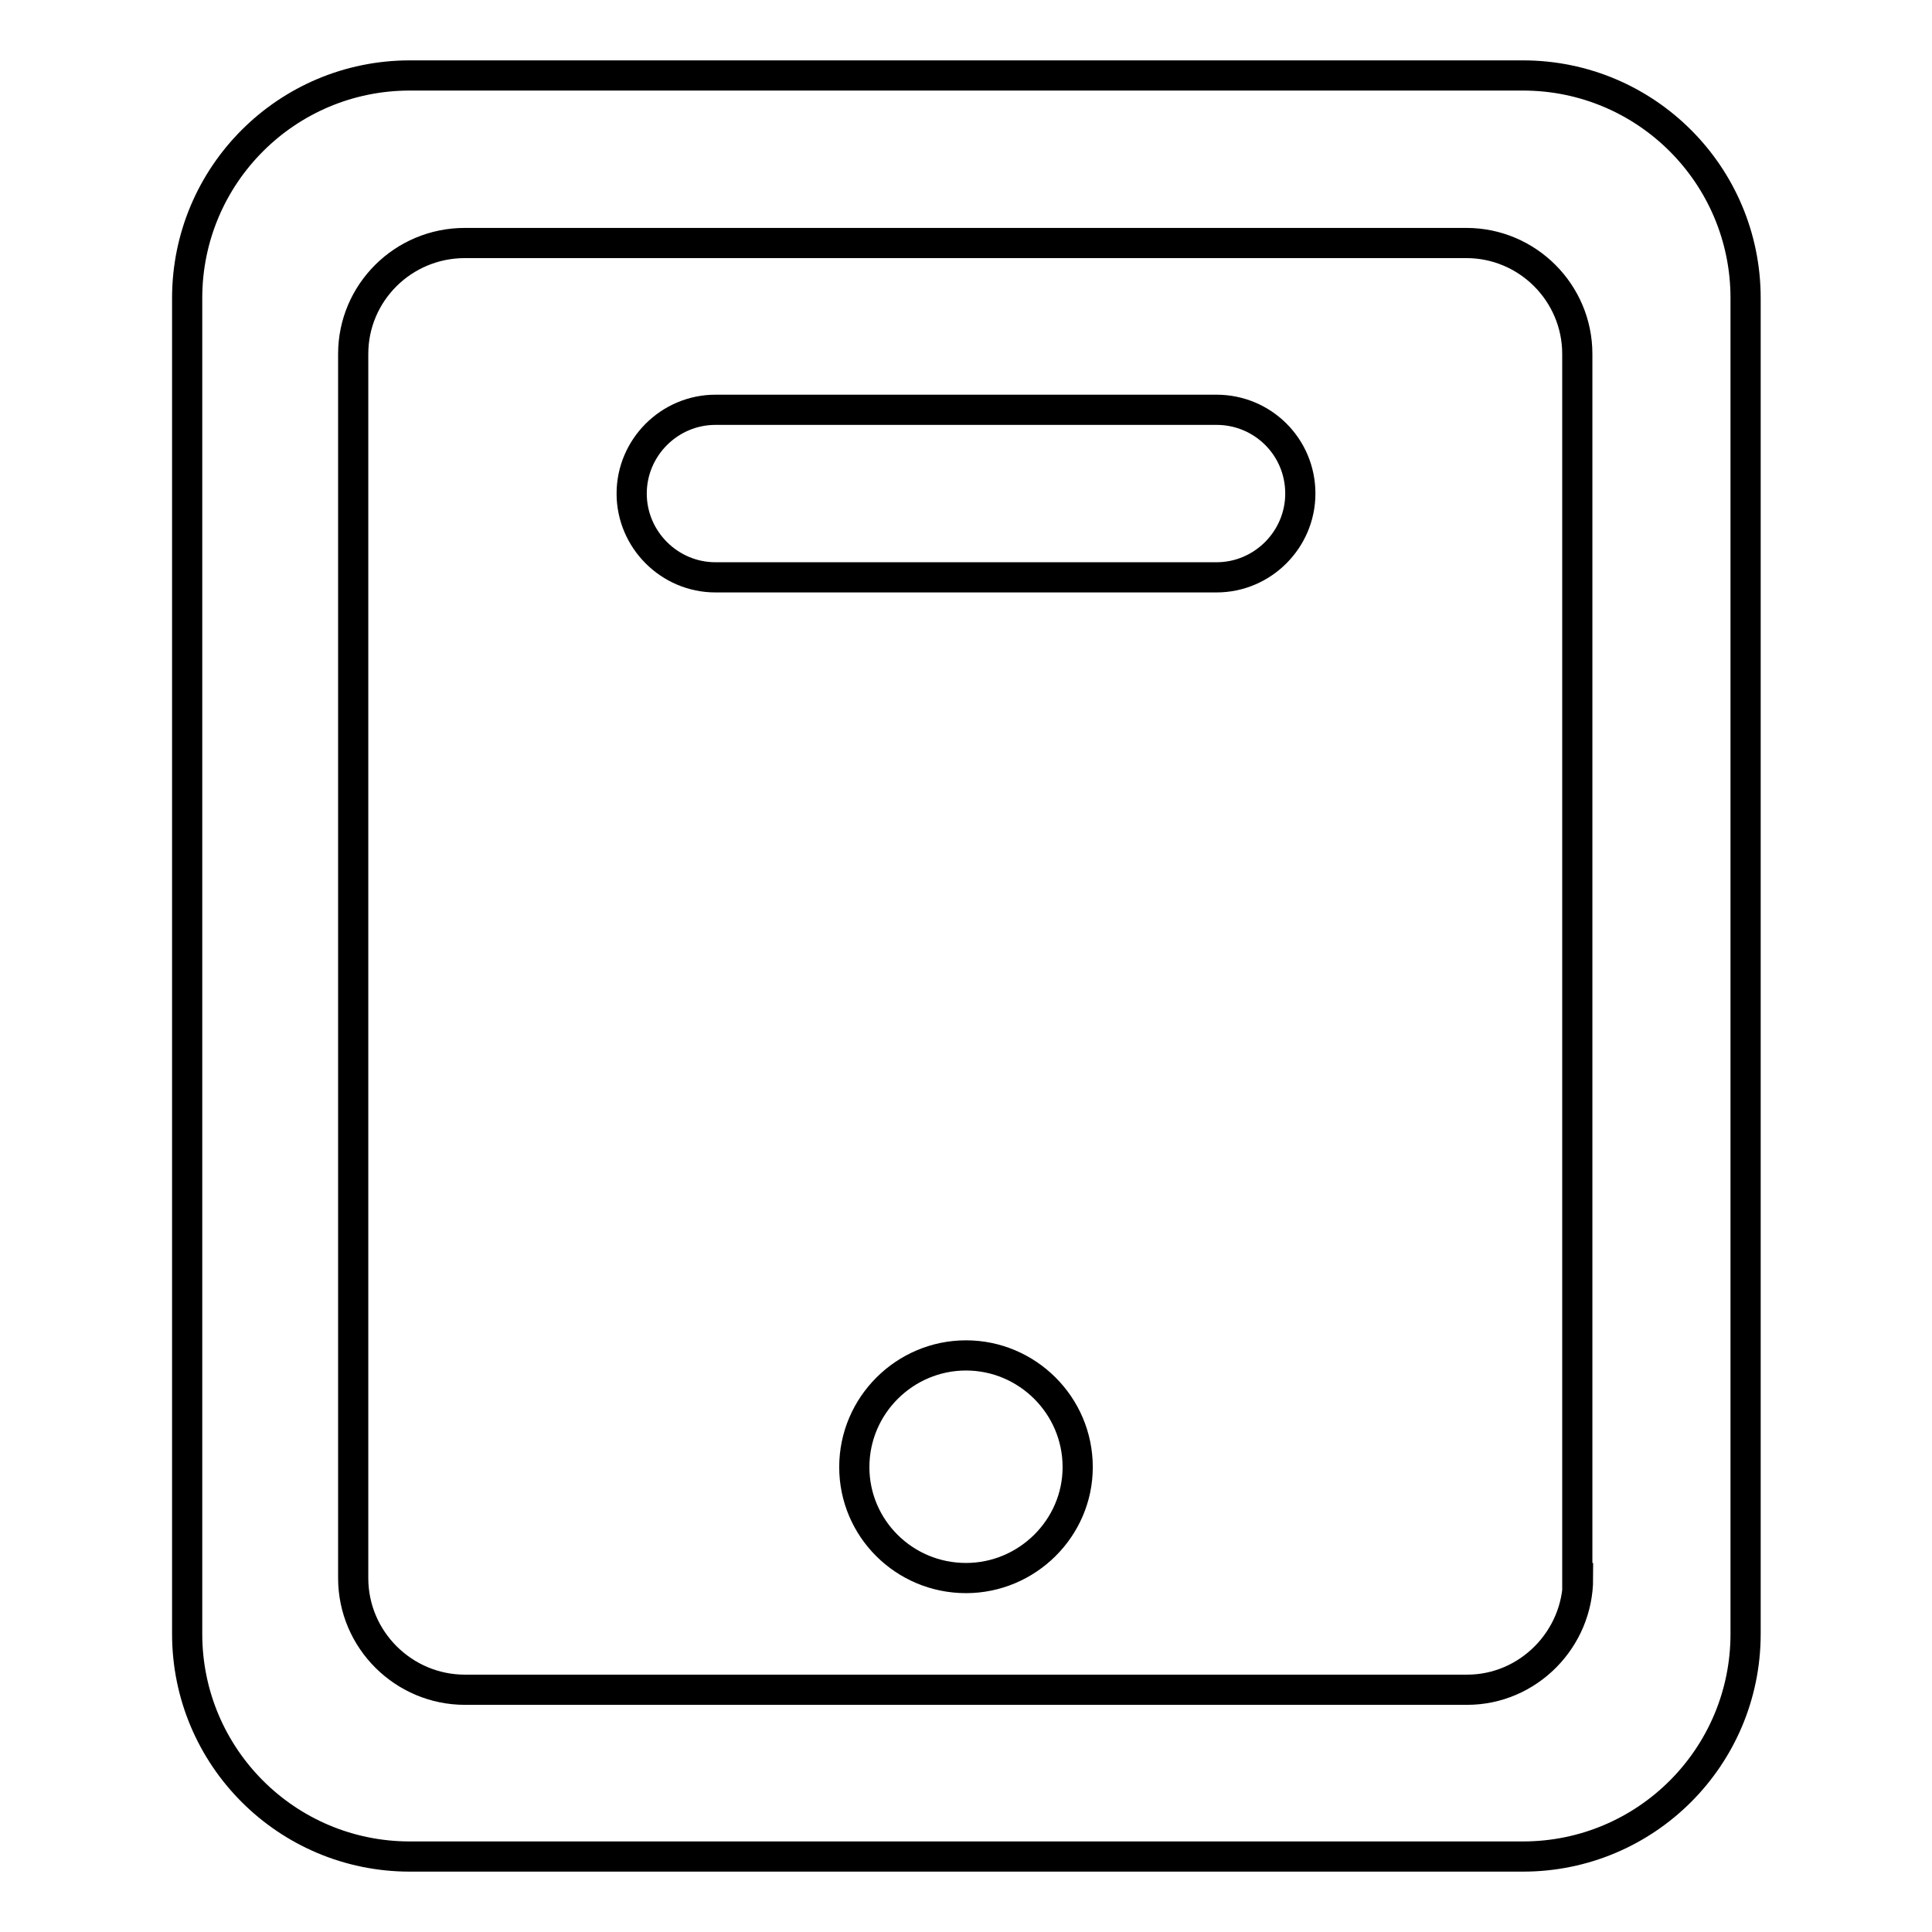 <?xml version="1.0" encoding="utf-8"?>
<!-- Svg Vector Icons : http://www.onlinewebfonts.com/icon -->
<!DOCTYPE svg PUBLIC "-//W3C//DTD SVG 1.1//EN" "http://www.w3.org/Graphics/SVG/1.1/DTD/svg11.dtd">
<svg version="1.1" xmlns="http://www.w3.org/2000/svg" xmlns:xlink="http://www.w3.org/1999/xlink" x="0px" y="0px" viewBox="0 0 256 256" enable-background="new 0 0 256 256" xml:space="preserve">
<g> <path stroke-width="4" fill-opacity="0" stroke="#000000"  d="M161.2,54.3H94.8c-6.1,0-11.1,5-11.1,11.1c0,6.1,5,11.1,11.1,11.1h66.4c6.1,0,11.1-5,11.1-11.1 C172.3,59.2,167.3,54.3,161.2,54.3z M201.8,10H54.3c-16.3,0-29.5,13.2-29.5,29.5v177c0,16.3,13.2,29.5,29.5,29.5h147.5 c16.3,0,29.5-13.2,29.5-29.5v-177C231.3,23.2,218.1,10,201.8,10z M209.1,209.1c0,8.1-6.6,14.8-14.7,14.8H61.6 c-8.1,0-14.8-6.6-14.8-14.8V46.9c0-8.1,6.6-14.7,14.8-14.7h132.7c8.1,0,14.7,6.6,14.7,14.7V209.1z M128,179.6 c-8.1,0-14.8,6.6-14.8,14.8c0,8.1,6.6,14.7,14.8,14.7c8.1,0,14.8-6.6,14.8-14.7C142.8,186.2,136.1,179.6,128,179.6z"/></g>
</svg>